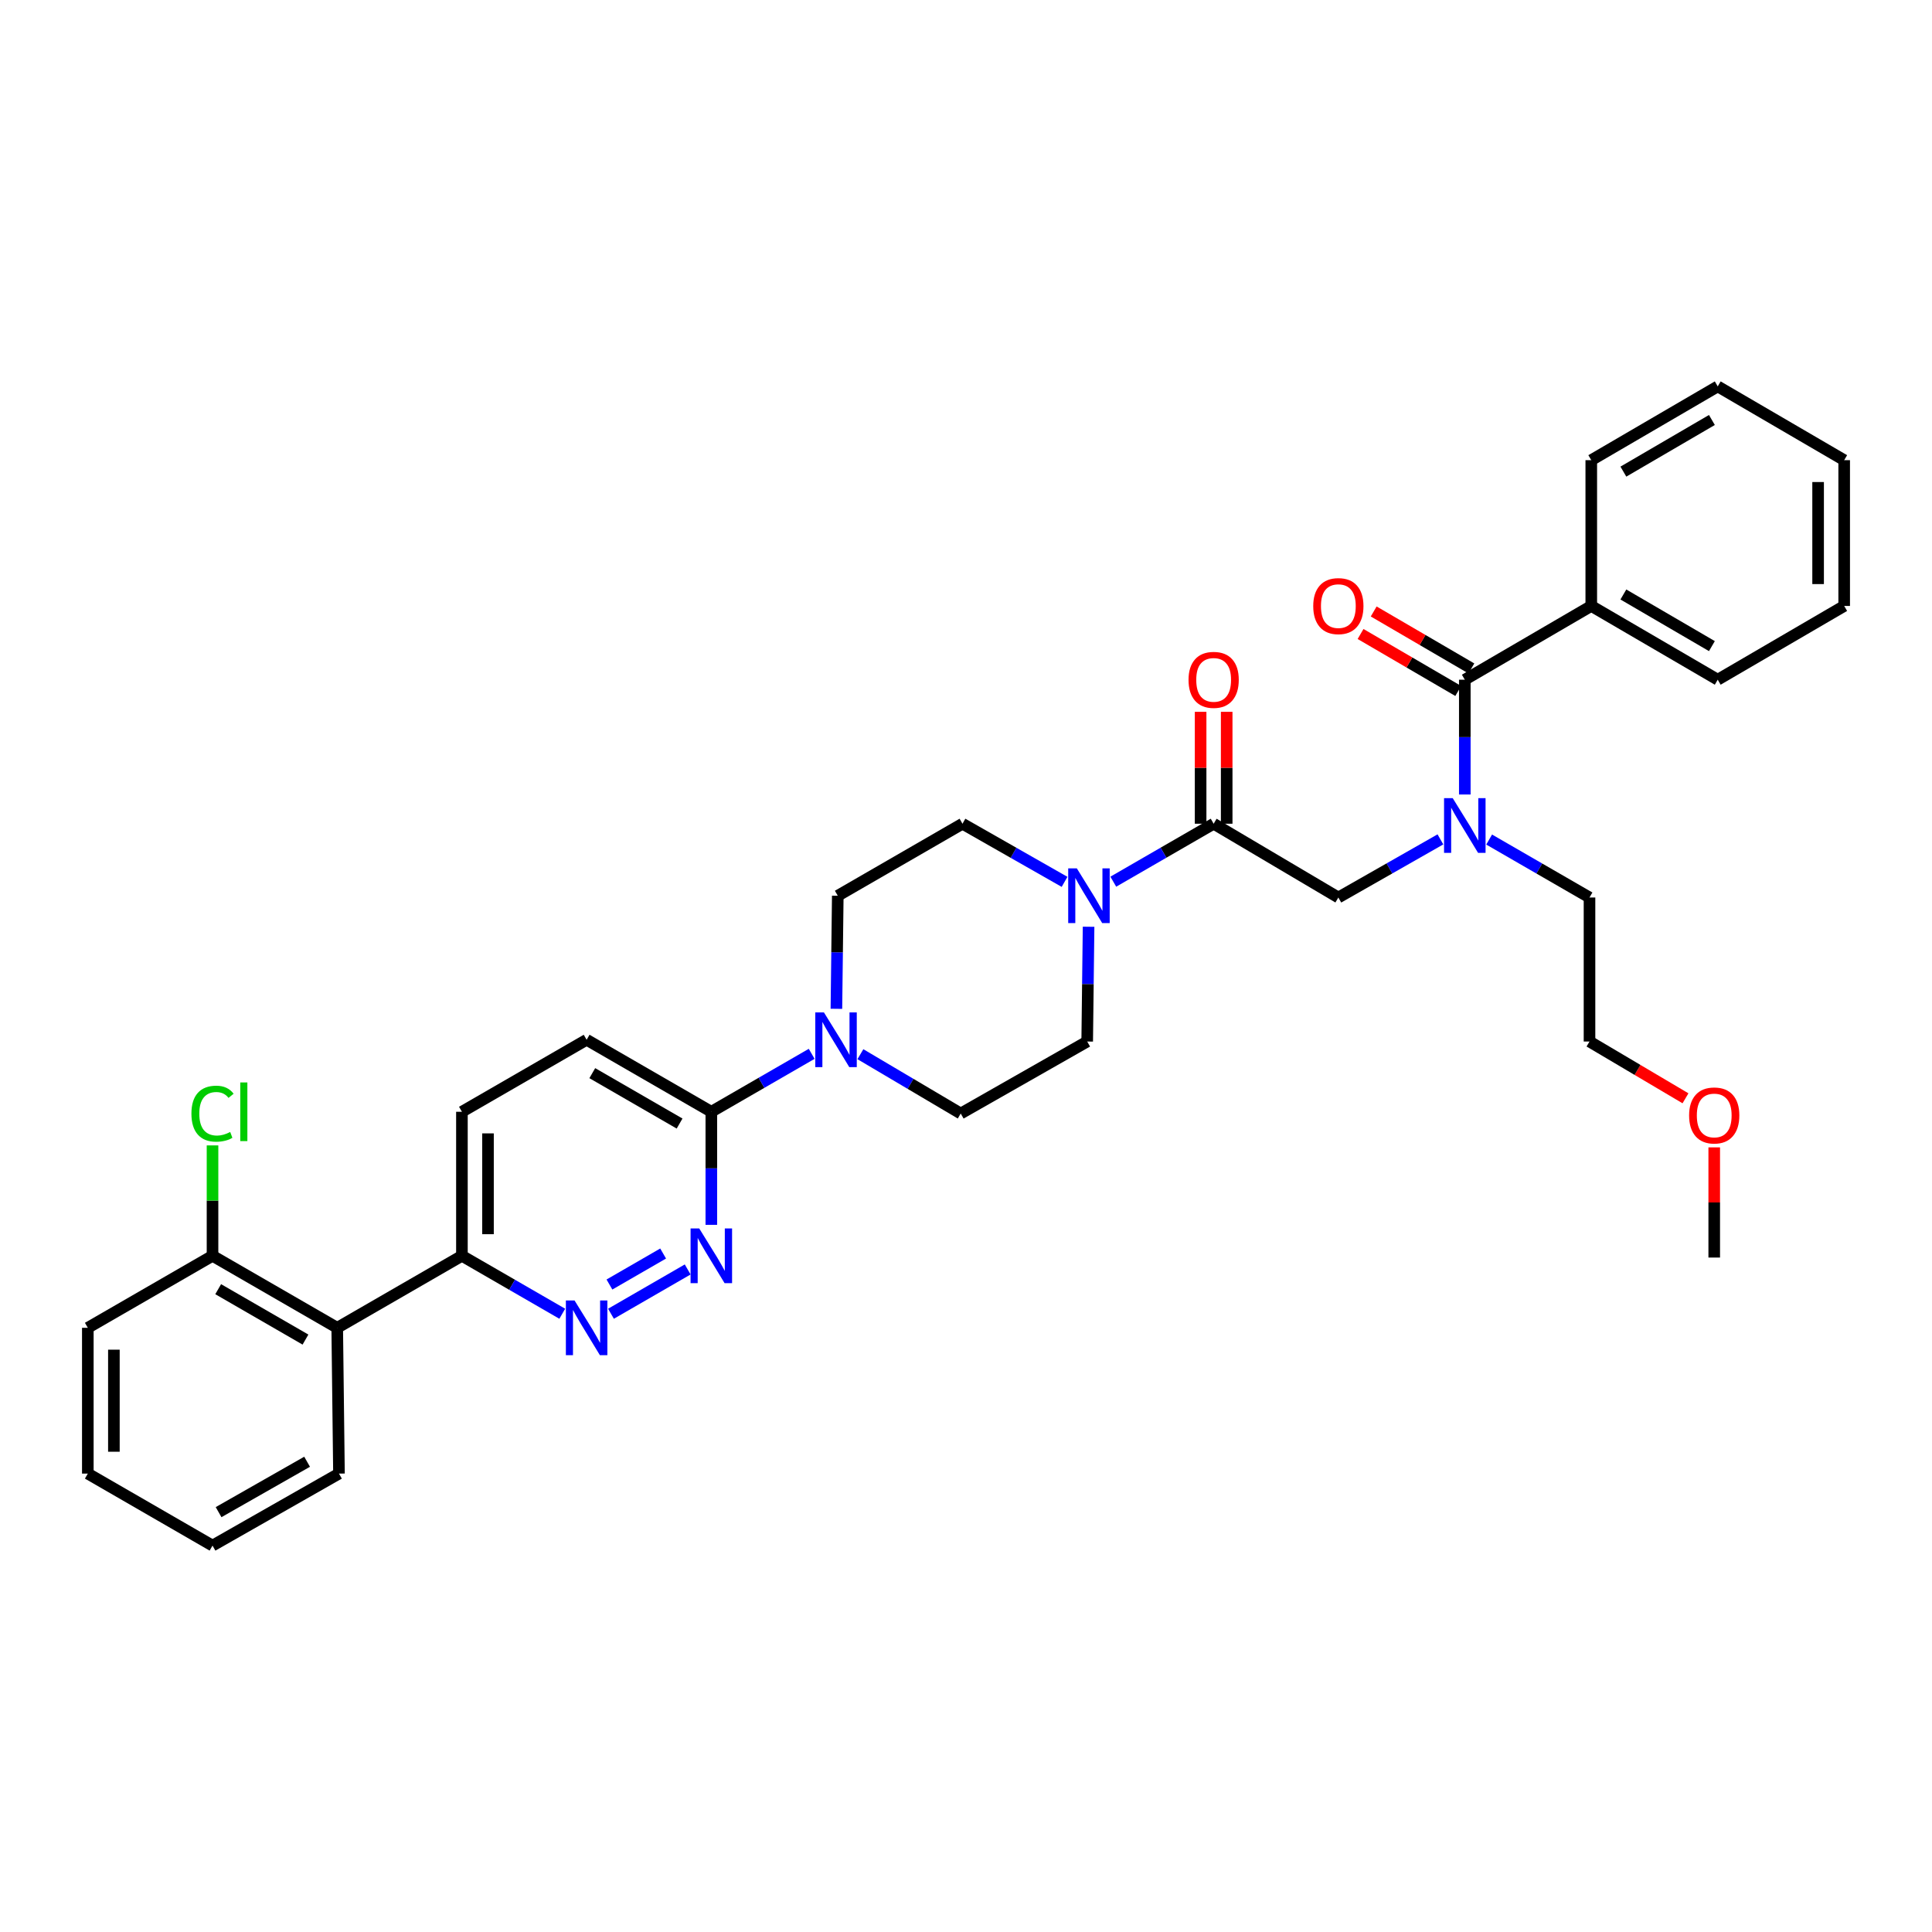 <?xml version='1.0' encoding='iso-8859-1'?>
<svg version='1.1' baseProfile='full'
              xmlns='http://www.w3.org/2000/svg'
                      xmlns:rdkit='http://www.rdkit.org/xml'
                      xmlns:xlink='http://www.w3.org/1999/xlink'
                  xml:space='preserve'
width='1000px' height='1000px' viewBox='0 0 1000 1000'>
<!-- END OF HEADER -->
<rect style='opacity:1.0;fill:#FFFFFF;stroke:none' width='1000' height='1000' x='0' y='0'> </rect>
<path class='bond-0' d='M 770.784,434.553 L 796.755,449.549' style='fill:none;fill-rule:evenodd;stroke:#0000FF;stroke-width:6px;stroke-linecap:butt;stroke-linejoin:miter;stroke-opacity:1' />
<path class='bond-0' d='M 796.755,449.549 L 822.726,464.545' style='fill:none;fill-rule:evenodd;stroke:#000000;stroke-width:6px;stroke-linecap:butt;stroke-linejoin:miter;stroke-opacity:1' />
<path class='bond-1' d='M 745.558,434.463 L 719.143,449.504' style='fill:none;fill-rule:evenodd;stroke:#0000FF;stroke-width:6px;stroke-linecap:butt;stroke-linejoin:miter;stroke-opacity:1' />
<path class='bond-1' d='M 719.143,449.504 L 692.728,464.545' style='fill:none;fill-rule:evenodd;stroke:#000000;stroke-width:6px;stroke-linecap:butt;stroke-linejoin:miter;stroke-opacity:1' />
<path class='bond-2' d='M 758.181,411.229 L 758.181,381.521' style='fill:none;fill-rule:evenodd;stroke:#0000FF;stroke-width:6px;stroke-linecap:butt;stroke-linejoin:miter;stroke-opacity:1' />
<path class='bond-2' d='M 758.181,381.521 L 758.181,351.814' style='fill:none;fill-rule:evenodd;stroke:#000000;stroke-width:6px;stroke-linecap:butt;stroke-linejoin:miter;stroke-opacity:1' />
<path class='bond-3' d='M 634.931,426.36 L 634.931,397.399' style='fill:none;fill-rule:evenodd;stroke:#000000;stroke-width:6px;stroke-linecap:butt;stroke-linejoin:miter;stroke-opacity:1' />
<path class='bond-3' d='M 634.931,397.399 L 634.931,368.437' style='fill:none;fill-rule:evenodd;stroke:#FF0000;stroke-width:6px;stroke-linecap:butt;stroke-linejoin:miter;stroke-opacity:1' />
<path class='bond-3' d='M 621.436,426.36 L 621.436,397.399' style='fill:none;fill-rule:evenodd;stroke:#000000;stroke-width:6px;stroke-linecap:butt;stroke-linejoin:miter;stroke-opacity:1' />
<path class='bond-3' d='M 621.436,397.399 L 621.436,368.437' style='fill:none;fill-rule:evenodd;stroke:#FF0000;stroke-width:6px;stroke-linecap:butt;stroke-linejoin:miter;stroke-opacity:1' />
<path class='bond-4' d='M 628.183,426.36 L 692.728,464.545' style='fill:none;fill-rule:evenodd;stroke:#000000;stroke-width:6px;stroke-linecap:butt;stroke-linejoin:miter;stroke-opacity:1' />
<path class='bond-5' d='M 628.183,426.36 L 602.212,441.36' style='fill:none;fill-rule:evenodd;stroke:#000000;stroke-width:6px;stroke-linecap:butt;stroke-linejoin:miter;stroke-opacity:1' />
<path class='bond-5' d='M 602.212,441.36 L 576.241,456.359' style='fill:none;fill-rule:evenodd;stroke:#0000FF;stroke-width:6px;stroke-linecap:butt;stroke-linejoin:miter;stroke-opacity:1' />
<path class='bond-6' d='M 823.641,313.637 L 889.093,351.814' style='fill:none;fill-rule:evenodd;stroke:#000000;stroke-width:6px;stroke-linecap:butt;stroke-linejoin:miter;stroke-opacity:1' />
<path class='bond-6' d='M 840.258,307.706 L 886.075,334.43' style='fill:none;fill-rule:evenodd;stroke:#000000;stroke-width:6px;stroke-linecap:butt;stroke-linejoin:miter;stroke-opacity:1' />
<path class='bond-7' d='M 823.641,313.637 L 823.641,238.183' style='fill:none;fill-rule:evenodd;stroke:#000000;stroke-width:6px;stroke-linecap:butt;stroke-linejoin:miter;stroke-opacity:1' />
<path class='bond-8' d='M 823.641,313.637 L 758.181,351.814' style='fill:none;fill-rule:evenodd;stroke:#000000;stroke-width:6px;stroke-linecap:butt;stroke-linejoin:miter;stroke-opacity:1' />
<path class='bond-9' d='M 761.581,345.985 L 736.301,331.24' style='fill:none;fill-rule:evenodd;stroke:#000000;stroke-width:6px;stroke-linecap:butt;stroke-linejoin:miter;stroke-opacity:1' />
<path class='bond-9' d='M 736.301,331.24 L 711.022,316.496' style='fill:none;fill-rule:evenodd;stroke:#FF0000;stroke-width:6px;stroke-linecap:butt;stroke-linejoin:miter;stroke-opacity:1' />
<path class='bond-9' d='M 754.781,357.642 L 729.502,342.898' style='fill:none;fill-rule:evenodd;stroke:#000000;stroke-width:6px;stroke-linecap:butt;stroke-linejoin:miter;stroke-opacity:1' />
<path class='bond-9' d='M 729.502,342.898 L 704.223,328.153' style='fill:none;fill-rule:evenodd;stroke:#FF0000;stroke-width:6px;stroke-linecap:butt;stroke-linejoin:miter;stroke-opacity:1' />
<path class='bond-10' d='M 889.093,351.814 L 954.545,313.637' style='fill:none;fill-rule:evenodd;stroke:#000000;stroke-width:6px;stroke-linecap:butt;stroke-linejoin:miter;stroke-opacity:1' />
<path class='bond-11' d='M 823.641,238.183 L 889.093,199.999' style='fill:none;fill-rule:evenodd;stroke:#000000;stroke-width:6px;stroke-linecap:butt;stroke-linejoin:miter;stroke-opacity:1' />
<path class='bond-11' d='M 840.259,244.112 L 886.076,217.383' style='fill:none;fill-rule:evenodd;stroke:#000000;stroke-width:6px;stroke-linecap:butt;stroke-linejoin:miter;stroke-opacity:1' />
<path class='bond-12' d='M 872.404,568.477 L 847.565,553.784' style='fill:none;fill-rule:evenodd;stroke:#FF0000;stroke-width:6px;stroke-linecap:butt;stroke-linejoin:miter;stroke-opacity:1' />
<path class='bond-12' d='M 847.565,553.784 L 822.726,539.091' style='fill:none;fill-rule:evenodd;stroke:#000000;stroke-width:6px;stroke-linecap:butt;stroke-linejoin:miter;stroke-opacity:1' />
<path class='bond-13' d='M 887.279,593.877 L 887.279,622.392' style='fill:none;fill-rule:evenodd;stroke:#FF0000;stroke-width:6px;stroke-linecap:butt;stroke-linejoin:miter;stroke-opacity:1' />
<path class='bond-13' d='M 887.279,622.392 L 887.279,650.908' style='fill:none;fill-rule:evenodd;stroke:#000000;stroke-width:6px;stroke-linecap:butt;stroke-linejoin:miter;stroke-opacity:1' />
<path class='bond-14' d='M 822.726,464.545 L 822.726,539.091' style='fill:none;fill-rule:evenodd;stroke:#000000;stroke-width:6px;stroke-linecap:butt;stroke-linejoin:miter;stroke-opacity:1' />
<path class='bond-15' d='M 551.015,456.449 L 524.596,441.405' style='fill:none;fill-rule:evenodd;stroke:#0000FF;stroke-width:6px;stroke-linecap:butt;stroke-linejoin:miter;stroke-opacity:1' />
<path class='bond-15' d='M 524.596,441.405 L 498.178,426.36' style='fill:none;fill-rule:evenodd;stroke:#000000;stroke-width:6px;stroke-linecap:butt;stroke-linejoin:miter;stroke-opacity:1' />
<path class='bond-16' d='M 563.445,479.684 L 563.088,509.388' style='fill:none;fill-rule:evenodd;stroke:#0000FF;stroke-width:6px;stroke-linecap:butt;stroke-linejoin:miter;stroke-opacity:1' />
<path class='bond-16' d='M 563.088,509.388 L 562.731,539.091' style='fill:none;fill-rule:evenodd;stroke:#000000;stroke-width:6px;stroke-linecap:butt;stroke-linejoin:miter;stroke-opacity:1' />
<path class='bond-17' d='M 239.09,575.454 L 239.09,650.001' style='fill:none;fill-rule:evenodd;stroke:#000000;stroke-width:6px;stroke-linecap:butt;stroke-linejoin:miter;stroke-opacity:1' />
<path class='bond-17' d='M 252.585,586.636 L 252.585,638.819' style='fill:none;fill-rule:evenodd;stroke:#000000;stroke-width:6px;stroke-linecap:butt;stroke-linejoin:miter;stroke-opacity:1' />
<path class='bond-18' d='M 239.09,575.454 L 303.635,538.184' style='fill:none;fill-rule:evenodd;stroke:#000000;stroke-width:6px;stroke-linecap:butt;stroke-linejoin:miter;stroke-opacity:1' />
<path class='bond-19' d='M 239.09,650.001 L 265.061,664.997' style='fill:none;fill-rule:evenodd;stroke:#000000;stroke-width:6px;stroke-linecap:butt;stroke-linejoin:miter;stroke-opacity:1' />
<path class='bond-19' d='M 265.061,664.997 L 291.032,679.993' style='fill:none;fill-rule:evenodd;stroke:#0000FF;stroke-width:6px;stroke-linecap:butt;stroke-linejoin:miter;stroke-opacity:1' />
<path class='bond-20' d='M 239.09,650.001 L 174.545,687.27' style='fill:none;fill-rule:evenodd;stroke:#000000;stroke-width:6px;stroke-linecap:butt;stroke-linejoin:miter;stroke-opacity:1' />
<path class='bond-21' d='M 316.239,679.993 L 355.941,657.068' style='fill:none;fill-rule:evenodd;stroke:#0000FF;stroke-width:6px;stroke-linecap:butt;stroke-linejoin:miter;stroke-opacity:1' />
<path class='bond-21' d='M 315.446,664.867 L 343.237,648.82' style='fill:none;fill-rule:evenodd;stroke:#0000FF;stroke-width:6px;stroke-linecap:butt;stroke-linejoin:miter;stroke-opacity:1' />
<path class='bond-22' d='M 368.181,633.977 L 368.181,604.715' style='fill:none;fill-rule:evenodd;stroke:#0000FF;stroke-width:6px;stroke-linecap:butt;stroke-linejoin:miter;stroke-opacity:1' />
<path class='bond-22' d='M 368.181,604.715 L 368.181,575.454' style='fill:none;fill-rule:evenodd;stroke:#000000;stroke-width:6px;stroke-linecap:butt;stroke-linejoin:miter;stroke-opacity:1' />
<path class='bond-23' d='M 368.181,575.454 L 303.635,538.184' style='fill:none;fill-rule:evenodd;stroke:#000000;stroke-width:6px;stroke-linecap:butt;stroke-linejoin:miter;stroke-opacity:1' />
<path class='bond-23' d='M 351.75,581.55 L 306.569,555.462' style='fill:none;fill-rule:evenodd;stroke:#000000;stroke-width:6px;stroke-linecap:butt;stroke-linejoin:miter;stroke-opacity:1' />
<path class='bond-24' d='M 368.181,575.454 L 394.151,560.458' style='fill:none;fill-rule:evenodd;stroke:#000000;stroke-width:6px;stroke-linecap:butt;stroke-linejoin:miter;stroke-opacity:1' />
<path class='bond-24' d='M 394.151,560.458 L 420.122,545.462' style='fill:none;fill-rule:evenodd;stroke:#0000FF;stroke-width:6px;stroke-linecap:butt;stroke-linejoin:miter;stroke-opacity:1' />
<path class='bond-25' d='M 445.341,545.646 L 471.306,561.003' style='fill:none;fill-rule:evenodd;stroke:#0000FF;stroke-width:6px;stroke-linecap:butt;stroke-linejoin:miter;stroke-opacity:1' />
<path class='bond-25' d='M 471.306,561.003 L 497.271,576.361' style='fill:none;fill-rule:evenodd;stroke:#000000;stroke-width:6px;stroke-linecap:butt;stroke-linejoin:miter;stroke-opacity:1' />
<path class='bond-26' d='M 432.921,522.161 L 433.277,492.899' style='fill:none;fill-rule:evenodd;stroke:#0000FF;stroke-width:6px;stroke-linecap:butt;stroke-linejoin:miter;stroke-opacity:1' />
<path class='bond-26' d='M 433.277,492.899 L 433.633,463.638' style='fill:none;fill-rule:evenodd;stroke:#000000;stroke-width:6px;stroke-linecap:butt;stroke-linejoin:miter;stroke-opacity:1' />
<path class='bond-27' d='M 498.178,426.36 L 433.633,463.638' style='fill:none;fill-rule:evenodd;stroke:#000000;stroke-width:6px;stroke-linecap:butt;stroke-linejoin:miter;stroke-opacity:1' />
<path class='bond-28' d='M 45.455,687.27 L 45.455,762.732' style='fill:none;fill-rule:evenodd;stroke:#000000;stroke-width:6px;stroke-linecap:butt;stroke-linejoin:miter;stroke-opacity:1' />
<path class='bond-28' d='M 58.95,698.59 L 58.95,751.413' style='fill:none;fill-rule:evenodd;stroke:#000000;stroke-width:6px;stroke-linecap:butt;stroke-linejoin:miter;stroke-opacity:1' />
<path class='bond-29' d='M 45.455,687.27 L 110,650.001' style='fill:none;fill-rule:evenodd;stroke:#000000;stroke-width:6px;stroke-linecap:butt;stroke-linejoin:miter;stroke-opacity:1' />
<path class='bond-30' d='M 45.455,762.732 L 110,800.001' style='fill:none;fill-rule:evenodd;stroke:#000000;stroke-width:6px;stroke-linecap:butt;stroke-linejoin:miter;stroke-opacity:1' />
<path class='bond-31' d='M 110,800.001 L 175.452,762.732' style='fill:none;fill-rule:evenodd;stroke:#000000;stroke-width:6px;stroke-linecap:butt;stroke-linejoin:miter;stroke-opacity:1' />
<path class='bond-31' d='M 113.14,782.684 L 158.957,756.595' style='fill:none;fill-rule:evenodd;stroke:#000000;stroke-width:6px;stroke-linecap:butt;stroke-linejoin:miter;stroke-opacity:1' />
<path class='bond-32' d='M 175.452,762.732 L 174.545,687.27' style='fill:none;fill-rule:evenodd;stroke:#000000;stroke-width:6px;stroke-linecap:butt;stroke-linejoin:miter;stroke-opacity:1' />
<path class='bond-33' d='M 174.545,687.27 L 110,650.001' style='fill:none;fill-rule:evenodd;stroke:#000000;stroke-width:6px;stroke-linecap:butt;stroke-linejoin:miter;stroke-opacity:1' />
<path class='bond-33' d='M 158.115,693.367 L 112.933,667.278' style='fill:none;fill-rule:evenodd;stroke:#000000;stroke-width:6px;stroke-linecap:butt;stroke-linejoin:miter;stroke-opacity:1' />
<path class='bond-34' d='M 110,650.001 L 110,621.429' style='fill:none;fill-rule:evenodd;stroke:#000000;stroke-width:6px;stroke-linecap:butt;stroke-linejoin:miter;stroke-opacity:1' />
<path class='bond-34' d='M 110,621.429 L 110,592.858' style='fill:none;fill-rule:evenodd;stroke:#00CC00;stroke-width:6px;stroke-linecap:butt;stroke-linejoin:miter;stroke-opacity:1' />
<path class='bond-35' d='M 497.271,576.361 L 562.731,539.091' style='fill:none;fill-rule:evenodd;stroke:#000000;stroke-width:6px;stroke-linecap:butt;stroke-linejoin:miter;stroke-opacity:1' />
<path class='bond-36' d='M 954.545,313.637 L 954.545,238.183' style='fill:none;fill-rule:evenodd;stroke:#000000;stroke-width:6px;stroke-linecap:butt;stroke-linejoin:miter;stroke-opacity:1' />
<path class='bond-36' d='M 941.05,302.319 L 941.05,249.501' style='fill:none;fill-rule:evenodd;stroke:#000000;stroke-width:6px;stroke-linecap:butt;stroke-linejoin:miter;stroke-opacity:1' />
<path class='bond-37' d='M 889.093,199.999 L 954.545,238.183' style='fill:none;fill-rule:evenodd;stroke:#000000;stroke-width:6px;stroke-linecap:butt;stroke-linejoin:miter;stroke-opacity:1' />
<path  class='atom-0' d='M 751.921 413.115
L 761.201 428.115
Q 762.121 429.595, 763.601 432.275
Q 765.081 434.955, 765.161 435.115
L 765.161 413.115
L 768.921 413.115
L 768.921 441.435
L 765.041 441.435
L 755.081 425.035
Q 753.921 423.115, 752.681 420.915
Q 751.481 418.715, 751.121 418.035
L 751.121 441.435
L 747.441 441.435
L 747.441 413.115
L 751.921 413.115
' fill='#0000FF'/>
<path  class='atom-2' d='M 615.183 351.894
Q 615.183 345.094, 618.543 341.294
Q 621.903 337.494, 628.183 337.494
Q 634.463 337.494, 637.823 341.294
Q 641.183 345.094, 641.183 351.894
Q 641.183 358.774, 637.783 362.694
Q 634.383 366.574, 628.183 366.574
Q 621.943 366.574, 618.543 362.694
Q 615.183 358.814, 615.183 351.894
M 628.183 363.374
Q 632.503 363.374, 634.823 360.494
Q 637.183 357.574, 637.183 351.894
Q 637.183 346.334, 634.823 343.534
Q 632.503 340.694, 628.183 340.694
Q 623.863 340.694, 621.503 343.494
Q 619.183 346.294, 619.183 351.894
Q 619.183 357.614, 621.503 360.494
Q 623.863 363.374, 628.183 363.374
' fill='#FF0000'/>
<path  class='atom-6' d='M 679.728 313.717
Q 679.728 306.917, 683.088 303.117
Q 686.448 299.317, 692.728 299.317
Q 699.008 299.317, 702.368 303.117
Q 705.728 306.917, 705.728 313.717
Q 705.728 320.597, 702.328 324.517
Q 698.928 328.397, 692.728 328.397
Q 686.488 328.397, 683.088 324.517
Q 679.728 320.637, 679.728 313.717
M 692.728 325.197
Q 697.048 325.197, 699.368 322.317
Q 701.728 319.397, 701.728 313.717
Q 701.728 308.157, 699.368 305.357
Q 697.048 302.517, 692.728 302.517
Q 688.408 302.517, 686.048 305.317
Q 683.728 308.117, 683.728 313.717
Q 683.728 319.437, 686.048 322.317
Q 688.408 325.197, 692.728 325.197
' fill='#FF0000'/>
<path  class='atom-9' d='M 874.279 577.356
Q 874.279 570.556, 877.639 566.756
Q 880.999 562.956, 887.279 562.956
Q 893.559 562.956, 896.919 566.756
Q 900.279 570.556, 900.279 577.356
Q 900.279 584.236, 896.879 588.156
Q 893.479 592.036, 887.279 592.036
Q 881.039 592.036, 877.639 588.156
Q 874.279 584.276, 874.279 577.356
M 887.279 588.836
Q 891.599 588.836, 893.919 585.956
Q 896.279 583.036, 896.279 577.356
Q 896.279 571.796, 893.919 568.996
Q 891.599 566.156, 887.279 566.156
Q 882.959 566.156, 880.599 568.956
Q 878.279 571.756, 878.279 577.356
Q 878.279 583.076, 880.599 585.956
Q 882.959 588.836, 887.279 588.836
' fill='#FF0000'/>
<path  class='atom-11' d='M 557.378 449.478
L 566.658 464.478
Q 567.578 465.958, 569.058 468.638
Q 570.538 471.318, 570.618 471.478
L 570.618 449.478
L 574.378 449.478
L 574.378 477.798
L 570.498 477.798
L 560.538 461.398
Q 559.378 459.478, 558.138 457.278
Q 556.938 455.078, 556.578 454.398
L 556.578 477.798
L 552.898 477.798
L 552.898 449.478
L 557.378 449.478
' fill='#0000FF'/>
<path  class='atom-14' d='M 297.375 673.11
L 306.655 688.11
Q 307.575 689.59, 309.055 692.27
Q 310.535 694.95, 310.615 695.11
L 310.615 673.11
L 314.375 673.11
L 314.375 701.43
L 310.495 701.43
L 300.535 685.03
Q 299.375 683.11, 298.135 680.91
Q 296.935 678.71, 296.575 678.03
L 296.575 701.43
L 292.895 701.43
L 292.895 673.11
L 297.375 673.11
' fill='#0000FF'/>
<path  class='atom-15' d='M 361.921 635.841
L 371.201 650.841
Q 372.121 652.321, 373.601 655.001
Q 375.081 657.681, 375.161 657.841
L 375.161 635.841
L 378.921 635.841
L 378.921 664.161
L 375.041 664.161
L 365.081 647.761
Q 363.921 645.841, 362.681 643.641
Q 361.481 641.441, 361.121 640.761
L 361.121 664.161
L 357.441 664.161
L 357.441 635.841
L 361.921 635.841
' fill='#0000FF'/>
<path  class='atom-18' d='M 426.466 524.024
L 435.746 539.024
Q 436.666 540.504, 438.146 543.184
Q 439.626 545.864, 439.706 546.024
L 439.706 524.024
L 443.466 524.024
L 443.466 552.344
L 439.586 552.344
L 429.626 535.944
Q 428.466 534.024, 427.226 531.824
Q 426.026 529.624, 425.666 528.944
L 425.666 552.344
L 421.986 552.344
L 421.986 524.024
L 426.466 524.024
' fill='#0000FF'/>
<path  class='atom-27' d='M 99.08 576.434
Q 99.08 569.394, 102.36 565.714
Q 105.68 561.994, 111.96 561.994
Q 117.8 561.994, 120.92 566.114
L 118.28 568.274
Q 116 565.274, 111.96 565.274
Q 107.68 565.274, 105.4 568.154
Q 103.16 570.994, 103.16 576.434
Q 103.16 582.034, 105.48 584.914
Q 107.84 587.794, 112.4 587.794
Q 115.52 587.794, 119.16 585.914
L 120.28 588.914
Q 118.8 589.874, 116.56 590.434
Q 114.32 590.994, 111.84 590.994
Q 105.68 590.994, 102.36 587.234
Q 99.08 583.474, 99.08 576.434
' fill='#00CC00'/>
<path  class='atom-27' d='M 124.36 560.274
L 128.04 560.274
L 128.04 590.634
L 124.36 590.634
L 124.36 560.274
' fill='#00CC00'/>
</svg>
